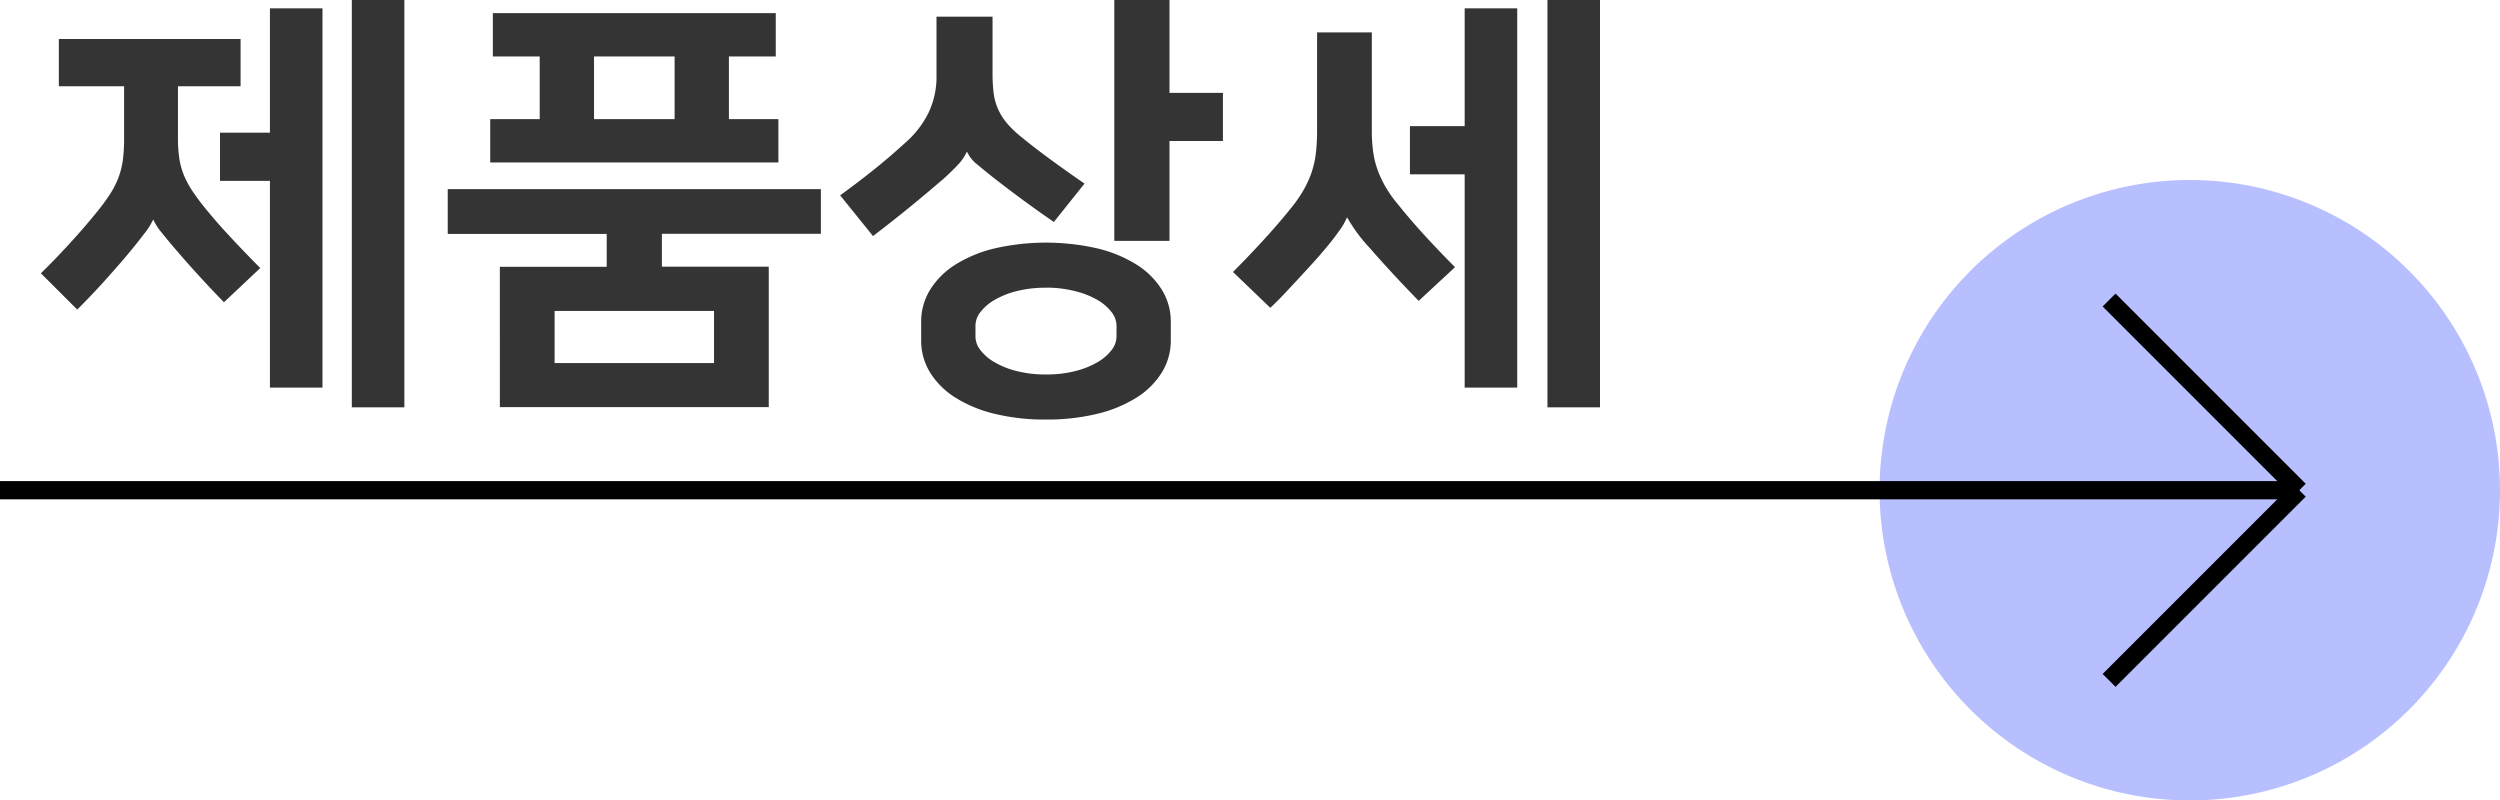 <svg xmlns="http://www.w3.org/2000/svg" width="137" height="43.864" viewBox="0 0 137 43.864">
  <g id="Product_more_EZIS_IR_CAMERA_exp" transform="translate(-621 -983.136)">
    <path id="Path_71" data-name="Path 71" d="M17,0A17,17,0,1,1,0,17,17,17,0,0,1,17,0Z" transform="translate(724 993)" fill="#8994ff" opacity="0.6"/>
    <g id="Group_3" data-name="Group 3" transform="translate(6.5 -44.922)">
      <line id="Line_2" data-name="Line 2" x2="126" transform="translate(614.5 1054.922)" fill="none" stroke="#000" stroke-width="1"/>
      <line id="Line_3" data-name="Line 3" x2="10.422" y2="10.422" transform="translate(730.078 1044.5)" fill="none" stroke="#000" stroke-width="1"/>
      <line id="Line_4" data-name="Line 4" x1="10.422" y2="10.422" transform="translate(730.078 1054.922)" fill="none" stroke="#000" stroke-width="1"/>
    </g>
    <path id="Path_85" data-name="Path 85" d="M1.224-16.728h9.96v2.592H7.752V-11.3a7.516,7.516,0,0,0,.072,1.1,4.021,4.021,0,0,0,.24.9,4.82,4.82,0,0,0,.432.828q.264.408.624.864.672.84,1.524,1.752t1.62,1.68L10.272-2.3q-.7-.72-1.38-1.464T7.656-5.16q-.432-.5-.78-.936a3.22,3.22,0,0,1-.468-.72H6.384a3.66,3.66,0,0,1-.468.744q-.348.456-.8,1.008-.6.72-1.368,1.572T2.232-1.9L.24-3.888q.744-.72,1.6-1.656t1.548-1.8a10.662,10.662,0,0,0,.66-.912,4.75,4.75,0,0,0,.444-.876,4.438,4.438,0,0,0,.24-.96A8.686,8.686,0,0,0,4.8-11.28v-2.856H1.224ZM12.792-8.952H10.056v-2.64h2.736v-6.816h2.88V2.376h-2.88ZM20.16,3.456H17.28v-22.32h2.88Zm5.232-7.7h5.856v-1.8H22.536V-8.5H42.984v2.448H34.272v1.8h5.856v7.7H25.392Zm15.12-13.9v2.376H37.944v3.432h2.712V-9.96H24.864v-2.376h2.712v-3.432H25.008v-2.376ZM28.392,1.032h8.736V-1.824H28.392Zm2.16-13.368h4.416v-3.432H30.552Zm31.536-1.44h2.928v2.64H62.088v5.472H59.064v-13.2h3.024ZM55.32,4.128a11.638,11.638,0,0,1-2.8-.312,7.187,7.187,0,0,1-2.16-.888,4.329,4.329,0,0,1-1.392-1.38A3.315,3.315,0,0,1,48.48-.216V-1.224a3.315,3.315,0,0,1,.492-1.764,4.329,4.329,0,0,1,1.392-1.38,7.187,7.187,0,0,1,2.16-.888,12.684,12.684,0,0,1,5.592,0,7.187,7.187,0,0,1,2.16.888,4.329,4.329,0,0,1,1.392,1.38,3.315,3.315,0,0,1,.492,1.764V-.216a3.315,3.315,0,0,1-.492,1.764,4.329,4.329,0,0,1-1.392,1.38,7.187,7.187,0,0,1-2.16.888A11.638,11.638,0,0,1,55.32,4.128Zm0-7.224a6.345,6.345,0,0,0-1.632.192,4.608,4.608,0,0,0-1.212.492,2.594,2.594,0,0,0-.756.66,1.213,1.213,0,0,0-.264.72v.624a1.213,1.213,0,0,0,.264.72,2.594,2.594,0,0,0,.756.66,4.608,4.608,0,0,0,1.212.492,6.345,6.345,0,0,0,1.632.192,6.345,6.345,0,0,0,1.632-.192A4.608,4.608,0,0,0,58.164.972a2.594,2.594,0,0,0,.756-.66,1.213,1.213,0,0,0,.264-.72v-.624a1.213,1.213,0,0,0-.264-.72,2.594,2.594,0,0,0-.756-.66A4.608,4.608,0,0,0,56.952-2.9,6.345,6.345,0,0,0,55.32-3.1Zm-4.344-7.44a2.517,2.517,0,0,1-.432.648A11.493,11.493,0,0,1,49.488-8.88q-.84.72-1.74,1.452t-1.908,1.5L44.04-8.16q1.056-.768,1.92-1.464t1.728-1.488a5.249,5.249,0,0,0,1.188-1.56,4.559,4.559,0,0,0,.444-2.064v-3.216h3.072v3.12a8.477,8.477,0,0,0,.06,1.068,3.151,3.151,0,0,0,.24.876,3.265,3.265,0,0,0,.492.78,5.58,5.58,0,0,0,.792.756q.7.576,1.62,1.248t1.836,1.3L55.752-6.7q-.84-.576-1.608-1.14T52.7-8.928q-.624-.48-1.116-.9A1.881,1.881,0,0,1,51-10.536ZM78.264-9.312h-3v-2.64h3v-6.456h2.88V2.376h-2.88Zm-8.088-7.776h3v5.376a8.112,8.112,0,0,0,.084,1.236,4.9,4.9,0,0,0,.264,1.008,5.99,5.99,0,0,0,.444.912,6.807,6.807,0,0,0,.648.9q.672.84,1.476,1.716t1.644,1.716L75.744-2.376Q74.16-4.008,73.08-5.256a8.65,8.65,0,0,1-1.248-1.68h-.024a3.659,3.659,0,0,1-.444.756q-.348.492-.8,1.02-.24.288-.576.66t-.732.8q-.4.432-.816.876t-.828.828L65.568-3.96q.768-.768,1.608-1.68t1.536-1.776a7.573,7.573,0,0,0,.708-1.008,5.716,5.716,0,0,0,.444-.96,5.115,5.115,0,0,0,.24-1.044,10.232,10.232,0,0,0,.072-1.284ZM85.68,3.456H82.8v-22.32h2.88Z" transform="translate(623 1002)" fill="#343434"/>
  </g>
</svg>
